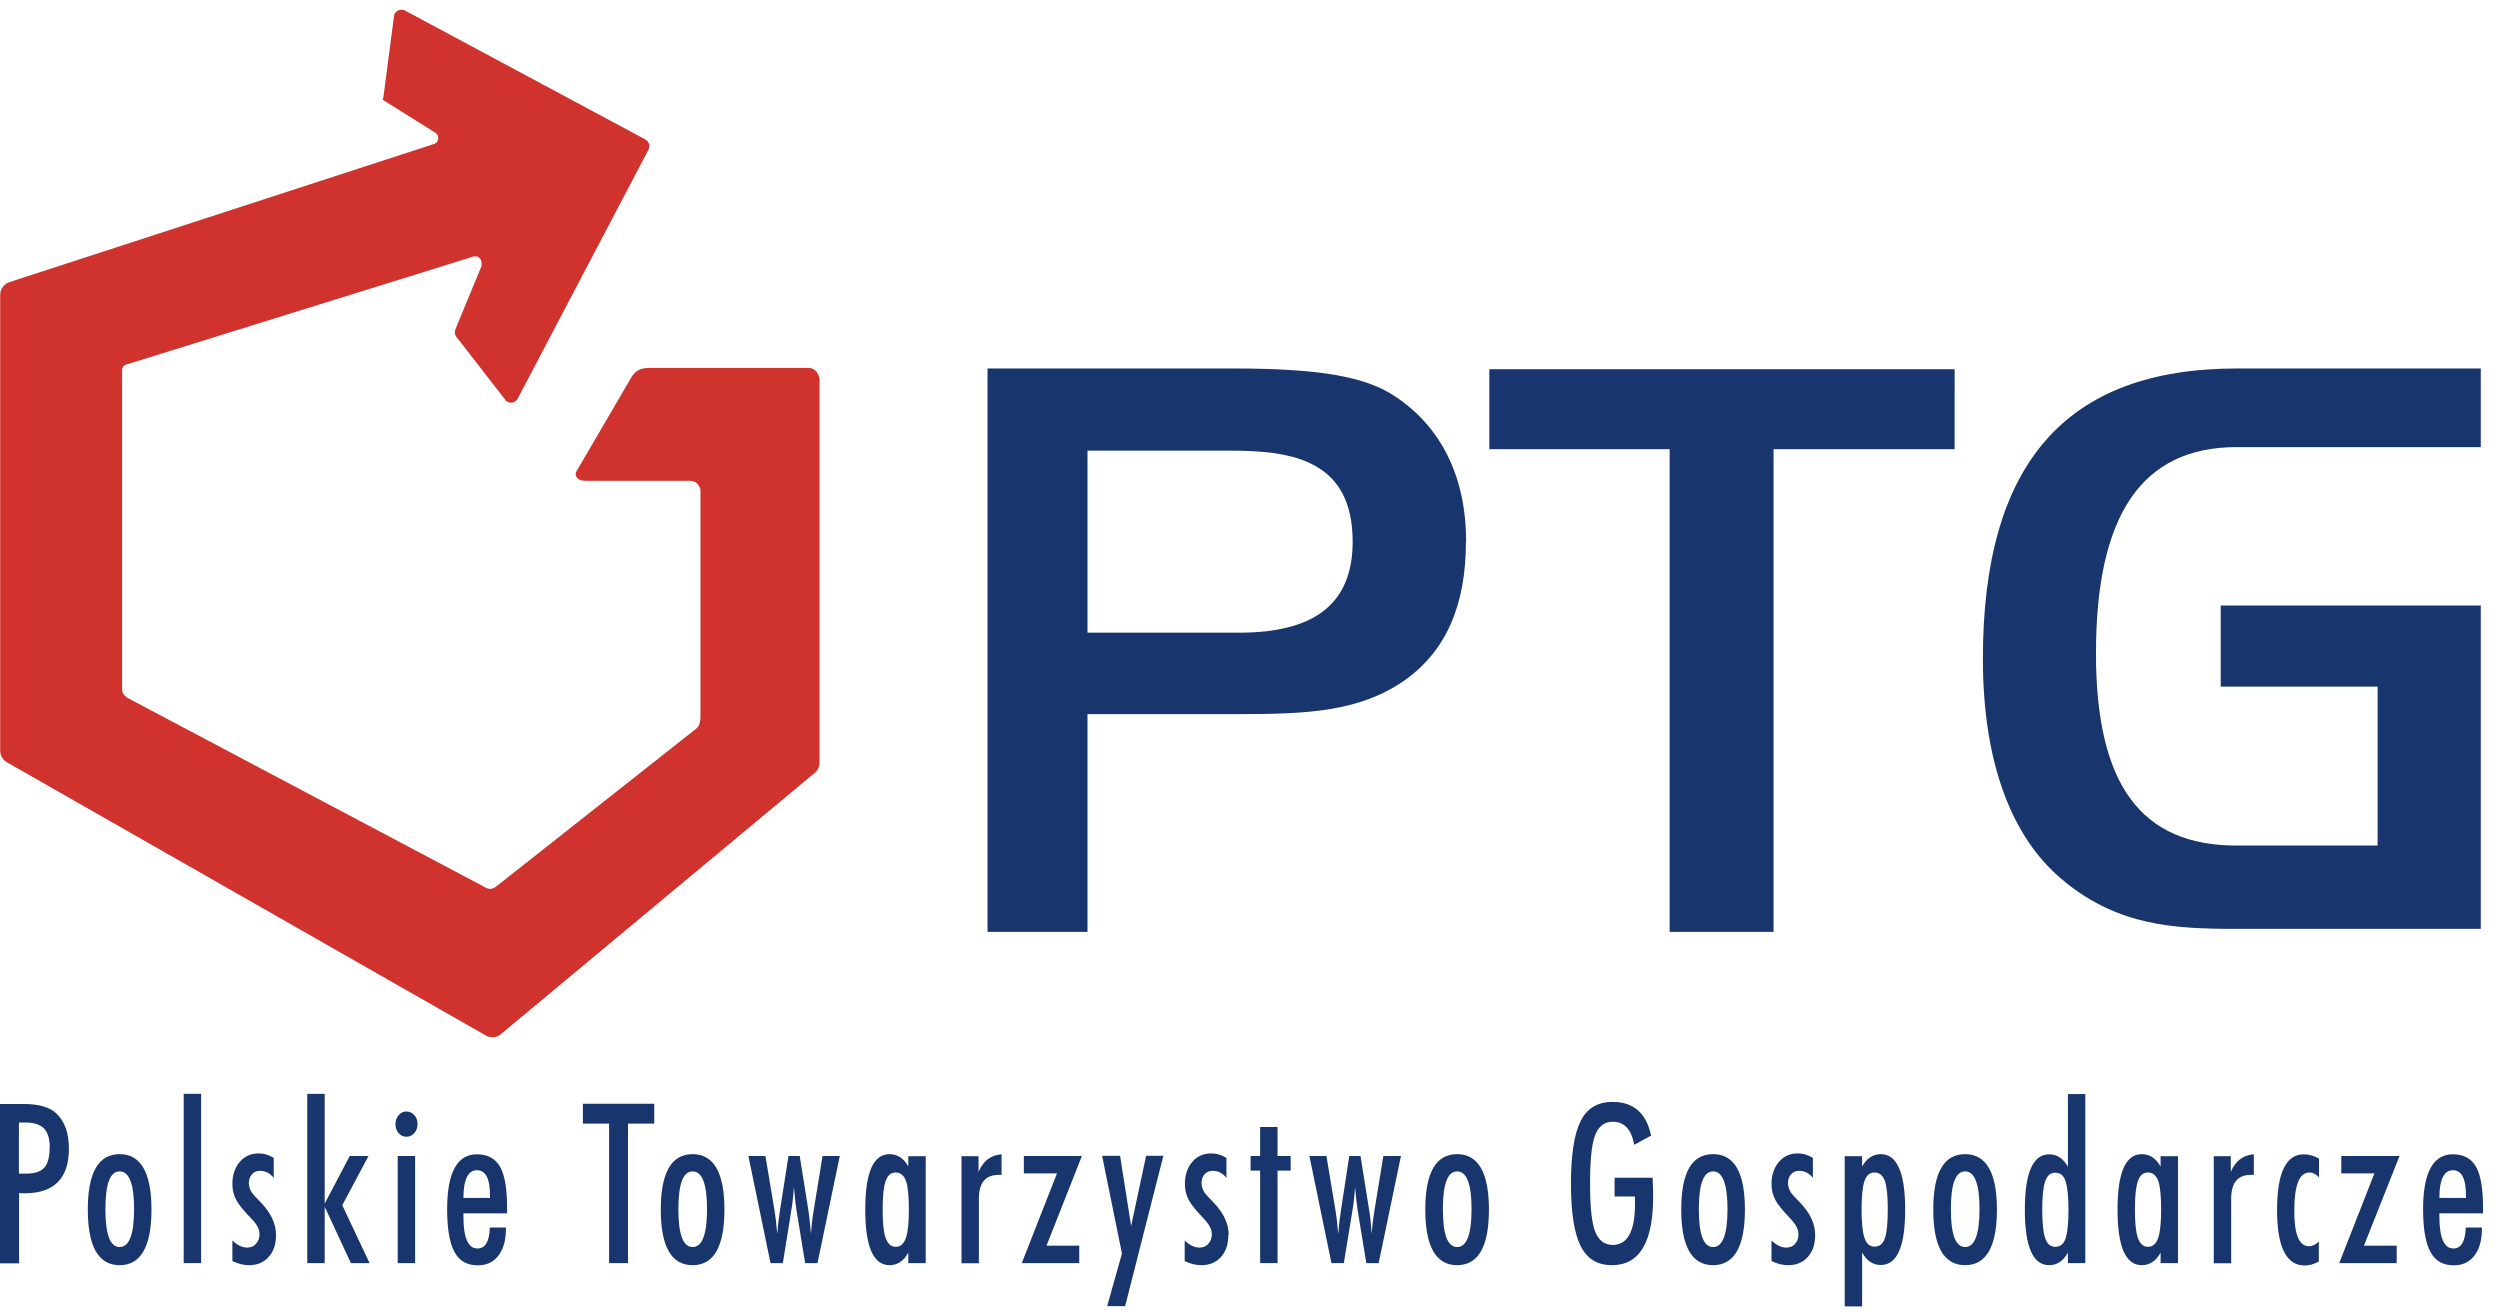 <?xml version="1.0" encoding="UTF-8"?>
<svg xmlns="http://www.w3.org/2000/svg" width="97" height="51" viewBox="0 0 97 51" fill="none">
  <path d="M31.683 14.427C31.559 14.275 31.399 14.275 31.399 14.275H25.202C25.202 14.275 24.963 14.26 24.759 14.369C24.57 14.471 24.469 14.689 24.469 14.689L22.355 18.307C22.355 18.307 22.296 18.423 22.384 18.532C22.485 18.67 22.732 18.656 22.732 18.656H26.794C26.794 18.656 26.975 18.656 27.091 18.808C27.208 18.968 27.178 19.084 27.178 19.084V27.824C27.178 27.824 27.178 27.948 27.142 28.078C27.12 28.173 27.019 28.267 27.019 28.267L19.267 34.384C19.267 34.384 19.18 34.464 19.056 34.486C18.933 34.501 18.838 34.435 18.838 34.435L4.955 27.083C4.955 27.083 4.846 27.003 4.788 26.93C4.73 26.865 4.737 26.691 4.737 26.691V14.362C4.737 14.362 4.737 14.268 4.802 14.202C4.86 14.137 4.998 14.115 4.998 14.115L18.373 9.952C18.373 9.952 18.526 9.901 18.635 10.047C18.707 10.141 18.686 10.316 18.686 10.316L17.669 12.778C17.654 12.815 17.647 12.851 17.647 12.895C17.647 12.96 17.669 13.025 17.712 13.076L19.587 15.488C19.587 15.488 19.587 15.488 19.594 15.503L19.608 15.524C19.659 15.583 19.739 15.626 19.826 15.626C19.957 15.626 20.066 15.539 20.11 15.423L25.166 5.797C25.181 5.76 25.195 5.717 25.195 5.673C25.195 5.557 25.122 5.455 25.028 5.404L15.736 0.421C15.693 0.391 15.634 0.377 15.576 0.377C15.438 0.377 15.315 0.479 15.286 0.609C15.286 0.609 15.286 0.624 15.286 0.638L14.872 3.799C14.872 3.799 14.85 3.835 14.85 3.857C14.85 3.879 14.886 3.893 14.886 3.893L16.891 5.15C16.891 5.15 17.029 5.223 17 5.397C16.979 5.564 16.819 5.593 16.819 5.593L0.407 10.933C0.182 10.991 0.007 11.194 0.007 11.434V29.074C0.007 29.074 0.007 29.11 0.007 29.132C0.007 29.328 0.124 29.502 0.291 29.59L18.846 40.175C18.925 40.218 19.013 40.247 19.107 40.247C19.245 40.247 19.383 40.189 19.47 40.095L31.61 29.989C31.61 29.989 31.639 29.96 31.654 29.945L31.675 29.931C31.748 29.844 31.792 29.727 31.799 29.604V14.733C31.799 14.733 31.799 14.58 31.683 14.427Z" fill="#D0332E"></path>
  <path d="M56.885 21.017C56.885 18.482 55.904 16.52 54.052 15.329C52.897 14.595 51.109 14.297 47.869 14.297H38.316V36.157H42.195V27.708H48.044C50.732 27.708 52.766 27.614 54.517 26.386C56.1 25.253 56.878 23.494 56.878 21.024L56.885 21.017ZM48.08 24.548H42.195V17.486H47.804C50.23 17.486 52.483 17.915 52.483 21.017C52.483 23.393 51.044 24.548 48.08 24.548Z" fill="#18366D"></path>
  <path d="M75.839 14.326H57.786V17.428H64.782V36.157H68.814V17.428H75.839V14.326Z" fill="#18366D"></path>
  <path d="M80.126 34.225C82.225 35.91 84.303 36.041 86.787 36.041H96.254V23.494H86.163V26.64H92.251V32.808H86.787C83.061 32.808 81.324 30.44 81.324 25.347C81.324 19.964 83.111 17.348 86.787 17.348H96.254V14.297H86.787C80.155 14.297 76.936 17.98 76.936 25.558C76.936 29.568 78.04 32.561 80.126 34.218V34.225Z" fill="#18366D"></path>
  <path d="M2.674 44.57C2.674 45.718 2.1 46.299 0.959 46.299C0.865 46.299 0.792 46.299 0.741 46.292V49.017H0V42.834H0.901C1.489 42.834 1.911 42.95 2.165 43.183C2.506 43.488 2.674 43.953 2.674 44.578V44.57ZM1.932 44.534C1.932 44.178 1.853 43.931 1.7 43.778C1.547 43.626 1.3 43.553 0.959 43.553H0.734V45.537H1.01C1.337 45.537 1.569 45.464 1.715 45.311C1.853 45.159 1.925 44.897 1.925 44.534H1.932Z" fill="#18366D"></path>
  <path d="M5.877 46.932C5.877 48.37 5.463 49.089 4.642 49.089C3.821 49.089 3.407 48.37 3.407 46.932C3.407 45.493 3.821 44.781 4.642 44.781C5.463 44.781 5.877 45.501 5.877 46.932ZM5.202 46.917C5.202 45.936 5.013 45.45 4.642 45.45C4.272 45.45 4.09 45.936 4.09 46.917C4.09 47.898 4.272 48.385 4.642 48.385C5.013 48.385 5.202 47.898 5.202 46.917Z" fill="#18366D"></path>
  <path d="M7.803 49.009H7.127V42.441H7.803V49.009Z" fill="#18366D"></path>
  <path d="M10.709 47.927C10.709 48.283 10.614 48.559 10.425 48.77C10.236 48.98 9.982 49.089 9.663 49.089C9.459 49.089 9.241 49.038 9.016 48.929V48.13C9.205 48.312 9.394 48.406 9.583 48.406C9.728 48.406 9.844 48.363 9.931 48.261C10.018 48.166 10.069 48.043 10.069 47.89C10.069 47.76 10.026 47.629 9.939 47.505C9.902 47.447 9.801 47.324 9.619 47.142C9.401 46.91 9.256 46.721 9.176 46.575C9.067 46.379 9.016 46.169 9.016 45.943C9.016 45.595 9.11 45.311 9.299 45.086C9.488 44.861 9.735 44.752 10.04 44.752C10.244 44.752 10.433 44.81 10.621 44.926V45.704C10.476 45.515 10.295 45.428 10.084 45.428C9.96 45.428 9.859 45.471 9.779 45.558C9.699 45.645 9.655 45.762 9.655 45.9C9.655 46.038 9.699 46.169 9.786 46.292C9.815 46.336 9.924 46.459 10.12 46.655C10.513 47.062 10.709 47.484 10.709 47.905V47.927Z" fill="#18366D"></path>
  <path d="M14.348 49.009H13.615L12.598 46.822V49.009H11.922V42.441H12.598V46.699L13.571 44.853H14.298L13.28 46.764L14.341 49.009H14.348Z" fill="#18366D"></path>
  <path d="M16.201 43.619C16.201 43.75 16.157 43.866 16.078 43.961C15.99 44.055 15.889 44.106 15.772 44.106C15.656 44.106 15.547 44.062 15.467 43.968C15.387 43.873 15.344 43.757 15.344 43.619C15.344 43.481 15.387 43.365 15.467 43.27C15.547 43.176 15.649 43.125 15.772 43.125C15.896 43.125 15.99 43.176 16.078 43.27C16.165 43.365 16.201 43.481 16.201 43.619ZM16.107 49.01H15.431V44.854H16.107V49.01Z" fill="#18366D"></path>
  <path d="M19.666 47.076H17.981V47.199C17.981 48.027 18.162 48.441 18.526 48.441C18.831 48.441 18.991 48.165 19.005 47.628H19.63V47.679C19.63 48.114 19.535 48.463 19.339 48.718C19.143 48.972 18.882 49.095 18.54 49.095C18.119 49.095 17.814 48.921 17.632 48.572C17.443 48.224 17.349 47.671 17.349 46.923C17.349 45.499 17.734 44.787 18.504 44.787C18.925 44.787 19.223 44.954 19.405 45.274C19.586 45.601 19.674 46.124 19.674 46.843V47.083L19.666 47.076ZM19.012 46.48V46.378C19.012 45.732 18.845 45.405 18.504 45.405C18.162 45.405 17.981 45.761 17.981 46.48H19.012Z" fill="#18366D"></path>
  <path d="M25.384 43.596H24.367V49.009H23.633V43.596H22.616V42.826H25.384V43.596Z" fill="#18366D"></path>
  <path d="M28.108 46.932C28.108 48.37 27.694 49.089 26.873 49.089C26.052 49.089 25.638 48.37 25.638 46.932C25.638 45.493 26.052 44.781 26.873 44.781C27.694 44.781 28.108 45.501 28.108 46.932ZM27.433 46.917C27.433 45.936 27.244 45.45 26.873 45.45C26.503 45.45 26.321 45.936 26.321 46.917C26.321 47.898 26.503 48.385 26.873 48.385C27.244 48.385 27.433 47.898 27.433 46.917Z" fill="#18366D"></path>
  <path d="M32.584 44.853L31.719 49.009H31.24L30.905 46.968C30.876 46.779 30.84 46.481 30.804 46.074C30.775 46.423 30.746 46.721 30.702 46.968L30.375 49.009H29.896L29.038 44.853H29.699L30.055 46.989C30.084 47.164 30.121 47.454 30.157 47.876C30.186 47.513 30.223 47.215 30.259 46.989L30.593 44.853H31.029L31.37 46.989C31.392 47.135 31.428 47.425 31.465 47.876C31.487 47.542 31.523 47.244 31.567 46.989L31.915 44.853H32.584Z" fill="#18366D"></path>
  <path d="M35.918 49.01H35.242V48.603C35.061 48.93 34.821 49.089 34.516 49.089C33.884 49.089 33.572 48.37 33.572 46.932C33.572 45.493 33.884 44.781 34.516 44.781C34.821 44.781 35.068 44.941 35.242 45.261V44.861H35.918V49.017V49.01ZM35.264 46.932C35.264 46.423 35.228 46.06 35.163 45.849C35.083 45.617 34.952 45.493 34.756 45.493C34.559 45.493 34.429 45.609 34.356 45.849C34.283 46.06 34.247 46.423 34.247 46.932C34.247 47.44 34.283 47.796 34.356 48.014C34.436 48.254 34.567 48.377 34.756 48.377C34.945 48.377 35.075 48.254 35.155 48.014C35.228 47.796 35.264 47.433 35.264 46.932Z" fill="#18366D"></path>
  <path d="M38.861 45.586H38.744C38.236 45.586 37.981 45.891 37.981 46.509V49.015H37.306V44.86H37.967V45.47C38.149 45.041 38.446 44.816 38.861 44.787V45.593V45.586Z" fill="#18366D"></path>
  <path d="M41.977 44.853L40.604 48.333H41.875V49.009H39.645L41.011 45.529H39.725V44.853H41.977Z" fill="#18366D"></path>
  <path d="M45.137 44.853L43.655 50.679H42.958L43.532 48.638L42.762 44.846H43.459L43.888 47.57L44.469 44.846H45.137V44.853Z" fill="#18366D"></path>
  <path d="M47.658 47.927C47.658 48.283 47.564 48.559 47.375 48.77C47.186 48.98 46.932 49.089 46.612 49.089C46.409 49.089 46.191 49.038 45.966 48.929V48.13C46.154 48.312 46.343 48.406 46.532 48.406C46.678 48.406 46.794 48.363 46.881 48.261C46.968 48.166 47.019 48.043 47.019 47.89C47.019 47.76 46.975 47.629 46.888 47.505C46.852 47.447 46.75 47.324 46.576 47.142C46.358 46.91 46.213 46.721 46.133 46.575C46.024 46.379 45.973 46.169 45.973 45.943C45.973 45.595 46.067 45.311 46.256 45.086C46.445 44.861 46.692 44.752 46.997 44.752C47.201 44.752 47.39 44.81 47.586 44.926V45.704C47.44 45.515 47.259 45.428 47.048 45.428C46.925 45.428 46.823 45.471 46.743 45.558C46.663 45.645 46.62 45.762 46.62 45.9C46.62 46.038 46.663 46.169 46.75 46.292C46.779 46.336 46.895 46.459 47.084 46.655C47.477 47.062 47.673 47.484 47.673 47.905L47.658 47.927Z" fill="#18366D"></path>
  <path d="M50.078 45.419H49.569V49.008H48.893V45.419H48.523V44.853H48.893V43.727H49.569V44.853H50.078V45.419Z" fill="#18366D"></path>
  <path d="M54.357 44.853L53.492 49.009H53.013L52.679 46.968C52.65 46.779 52.613 46.481 52.577 46.074C52.548 46.423 52.519 46.721 52.475 46.968L52.141 49.009H51.661L50.804 44.853H51.465L51.821 46.989C51.85 47.164 51.887 47.454 51.923 47.876C51.952 47.513 51.988 47.215 52.025 46.989L52.352 44.853H52.788L53.129 46.989C53.158 47.135 53.187 47.425 53.224 47.876C53.245 47.542 53.282 47.244 53.325 46.989L53.674 44.853H54.342H54.357Z" fill="#18366D"></path>
  <path d="M57.771 46.932C57.771 48.37 57.357 49.089 56.536 49.089C55.715 49.089 55.301 48.37 55.301 46.932C55.301 45.493 55.715 44.781 56.536 44.781C57.357 44.781 57.771 45.501 57.771 46.932ZM57.096 46.917C57.096 45.936 56.907 45.45 56.536 45.45C56.166 45.45 55.984 45.936 55.984 46.917C55.984 47.898 56.166 48.385 56.536 48.385C56.907 48.385 57.096 47.898 57.096 46.917Z" fill="#18366D"></path>
  <path d="M64.142 46.43C64.142 48.203 63.612 49.089 62.544 49.089C61.97 49.089 61.563 48.835 61.316 48.319C61.077 47.825 60.953 47.033 60.953 45.929C60.953 44.824 61.077 44.018 61.316 43.524C61.563 43.008 61.978 42.754 62.573 42.754C63.38 42.754 63.881 43.19 64.063 44.062L63.409 44.418C63.3 43.822 63.024 43.524 62.573 43.524C62.232 43.524 61.999 43.72 61.869 44.105C61.752 44.454 61.694 45.057 61.694 45.914C61.694 46.771 61.752 47.367 61.869 47.723C61.999 48.108 62.239 48.304 62.573 48.304C63.147 48.304 63.438 47.774 63.438 46.713C63.438 46.59 63.438 46.488 63.431 46.423H62.646V45.696H64.121C64.135 45.958 64.142 46.205 64.142 46.437V46.43Z" fill="#18366D"></path>
  <path d="M67.703 46.932C67.703 48.37 67.288 49.089 66.467 49.089C65.647 49.089 65.232 48.37 65.232 46.932C65.232 45.493 65.639 44.781 66.467 44.781C67.296 44.781 67.703 45.501 67.703 46.932ZM67.027 46.917C67.027 45.936 66.838 45.45 66.467 45.45C66.097 45.45 65.915 45.936 65.915 46.917C65.915 47.898 66.097 48.385 66.467 48.385C66.838 48.385 67.027 47.898 67.027 46.917Z" fill="#18366D"></path>
  <path d="M70.427 47.927C70.427 48.283 70.332 48.559 70.143 48.77C69.954 48.98 69.7 49.089 69.381 49.089C69.177 49.089 68.959 49.038 68.734 48.929V48.13C68.923 48.312 69.112 48.406 69.301 48.406C69.446 48.406 69.562 48.363 69.649 48.261C69.737 48.166 69.78 48.043 69.78 47.89C69.78 47.76 69.737 47.629 69.649 47.505C69.613 47.447 69.511 47.324 69.337 47.142C69.119 46.91 68.974 46.721 68.894 46.575C68.785 46.379 68.734 46.169 68.734 45.943C68.734 45.595 68.828 45.311 69.017 45.086C69.206 44.861 69.453 44.752 69.758 44.752C69.962 44.752 70.151 44.81 70.34 44.926V45.704C70.194 45.515 70.02 45.428 69.802 45.428C69.678 45.428 69.577 45.471 69.497 45.558C69.417 45.645 69.373 45.762 69.373 45.9C69.373 46.038 69.417 46.169 69.504 46.292C69.533 46.336 69.642 46.459 69.838 46.655C70.231 47.062 70.427 47.484 70.427 47.905V47.927Z" fill="#18366D"></path>
  <path d="M73.921 46.932C73.921 48.363 73.609 49.082 72.977 49.082C72.672 49.082 72.425 48.922 72.25 48.595V50.688H71.575V44.861H72.25V45.261C72.432 44.941 72.672 44.781 72.977 44.781C73.602 44.781 73.921 45.501 73.921 46.932ZM73.246 46.932C73.246 46.423 73.209 46.06 73.144 45.849C73.064 45.617 72.933 45.493 72.737 45.493C72.541 45.493 72.41 45.609 72.338 45.835C72.265 46.06 72.229 46.43 72.229 46.932C72.229 47.433 72.265 47.796 72.338 48.014C72.41 48.254 72.541 48.37 72.737 48.37C72.933 48.37 73.071 48.254 73.144 48.014C73.209 47.803 73.246 47.44 73.246 46.932Z" fill="#18366D"></path>
  <path d="M77.481 46.932C77.481 48.37 77.067 49.089 76.246 49.089C75.425 49.089 75.011 48.37 75.011 46.932C75.011 45.493 75.425 44.781 76.246 44.781C77.067 44.781 77.481 45.501 77.481 46.932ZM76.805 46.917C76.805 45.936 76.617 45.45 76.246 45.45C75.876 45.45 75.694 45.936 75.694 46.917C75.694 47.898 75.876 48.385 76.246 48.385C76.617 48.385 76.805 47.898 76.805 46.917Z" fill="#18366D"></path>
  <path d="M80.91 49.01H80.235V48.603C80.053 48.93 79.813 49.089 79.508 49.089C78.876 49.089 78.564 48.37 78.564 46.939C78.564 45.508 78.876 44.788 79.508 44.788C79.813 44.788 80.053 44.948 80.235 45.268V42.449H80.91V49.017V49.01ZM80.257 46.939C80.257 46.438 80.22 46.067 80.147 45.842C80.075 45.609 79.944 45.501 79.748 45.501C79.552 45.501 79.421 45.617 79.348 45.856C79.276 46.067 79.239 46.43 79.239 46.939C79.239 47.447 79.276 47.811 79.348 48.022C79.421 48.261 79.552 48.377 79.748 48.377C79.944 48.377 80.082 48.261 80.155 48.022C80.22 47.803 80.257 47.44 80.257 46.939Z" fill="#18366D"></path>
  <path d="M84.506 49.01H83.831V48.603C83.649 48.93 83.409 49.089 83.104 49.089C82.472 49.089 82.16 48.37 82.16 46.932C82.16 45.493 82.472 44.781 83.104 44.781C83.409 44.781 83.649 44.941 83.831 45.261V44.861H84.506V49.017V49.01ZM83.852 46.932C83.852 46.423 83.816 46.06 83.751 45.849C83.671 45.617 83.54 45.493 83.344 45.493C83.148 45.493 83.017 45.609 82.944 45.849C82.872 46.06 82.835 46.423 82.835 46.932C82.835 47.44 82.872 47.796 82.944 48.014C83.024 48.254 83.155 48.377 83.344 48.377C83.533 48.377 83.663 48.254 83.743 48.014C83.816 47.796 83.852 47.433 83.852 46.932Z" fill="#18366D"></path>
  <path d="M87.449 45.586H87.332C86.824 45.586 86.57 45.891 86.57 46.509V49.015H85.894V44.86H86.555V45.47C86.737 45.041 87.035 44.816 87.449 44.787V45.593V45.586Z" fill="#18366D"></path>
  <path d="M89.977 48.943C89.795 49.044 89.606 49.102 89.425 49.102C88.706 49.102 88.35 48.383 88.35 46.945C88.35 45.506 88.698 44.787 89.388 44.787C89.592 44.787 89.788 44.845 89.977 44.954V45.681C89.861 45.557 89.737 45.492 89.606 45.492C89.214 45.492 89.018 45.986 89.018 46.981C89.018 47.897 89.207 48.354 89.585 48.354C89.715 48.354 89.846 48.296 89.97 48.173V48.95L89.977 48.943Z" fill="#18366D"></path>
  <path d="M93.101 44.853L91.721 48.333H92.992V49.009H90.762L92.127 45.529H90.842V44.853H93.094H93.101Z" fill="#18366D"></path>
  <path d="M96.334 47.076H94.648V47.199C94.648 48.027 94.83 48.441 95.193 48.441C95.499 48.441 95.651 48.165 95.673 47.628H96.298V47.679C96.298 48.114 96.203 48.463 96.007 48.718C95.811 48.972 95.542 49.095 95.208 49.095C94.787 49.095 94.481 48.921 94.3 48.572C94.111 48.224 94.016 47.671 94.016 46.923C94.016 45.499 94.401 44.787 95.171 44.787C95.593 44.787 95.891 44.954 96.072 45.274C96.254 45.601 96.341 46.124 96.341 46.843V47.083L96.334 47.076ZM95.68 46.48V46.378C95.68 45.732 95.513 45.405 95.171 45.405C94.83 45.405 94.648 45.761 94.648 46.48H95.68Z" fill="#18366D"></path>
</svg>
